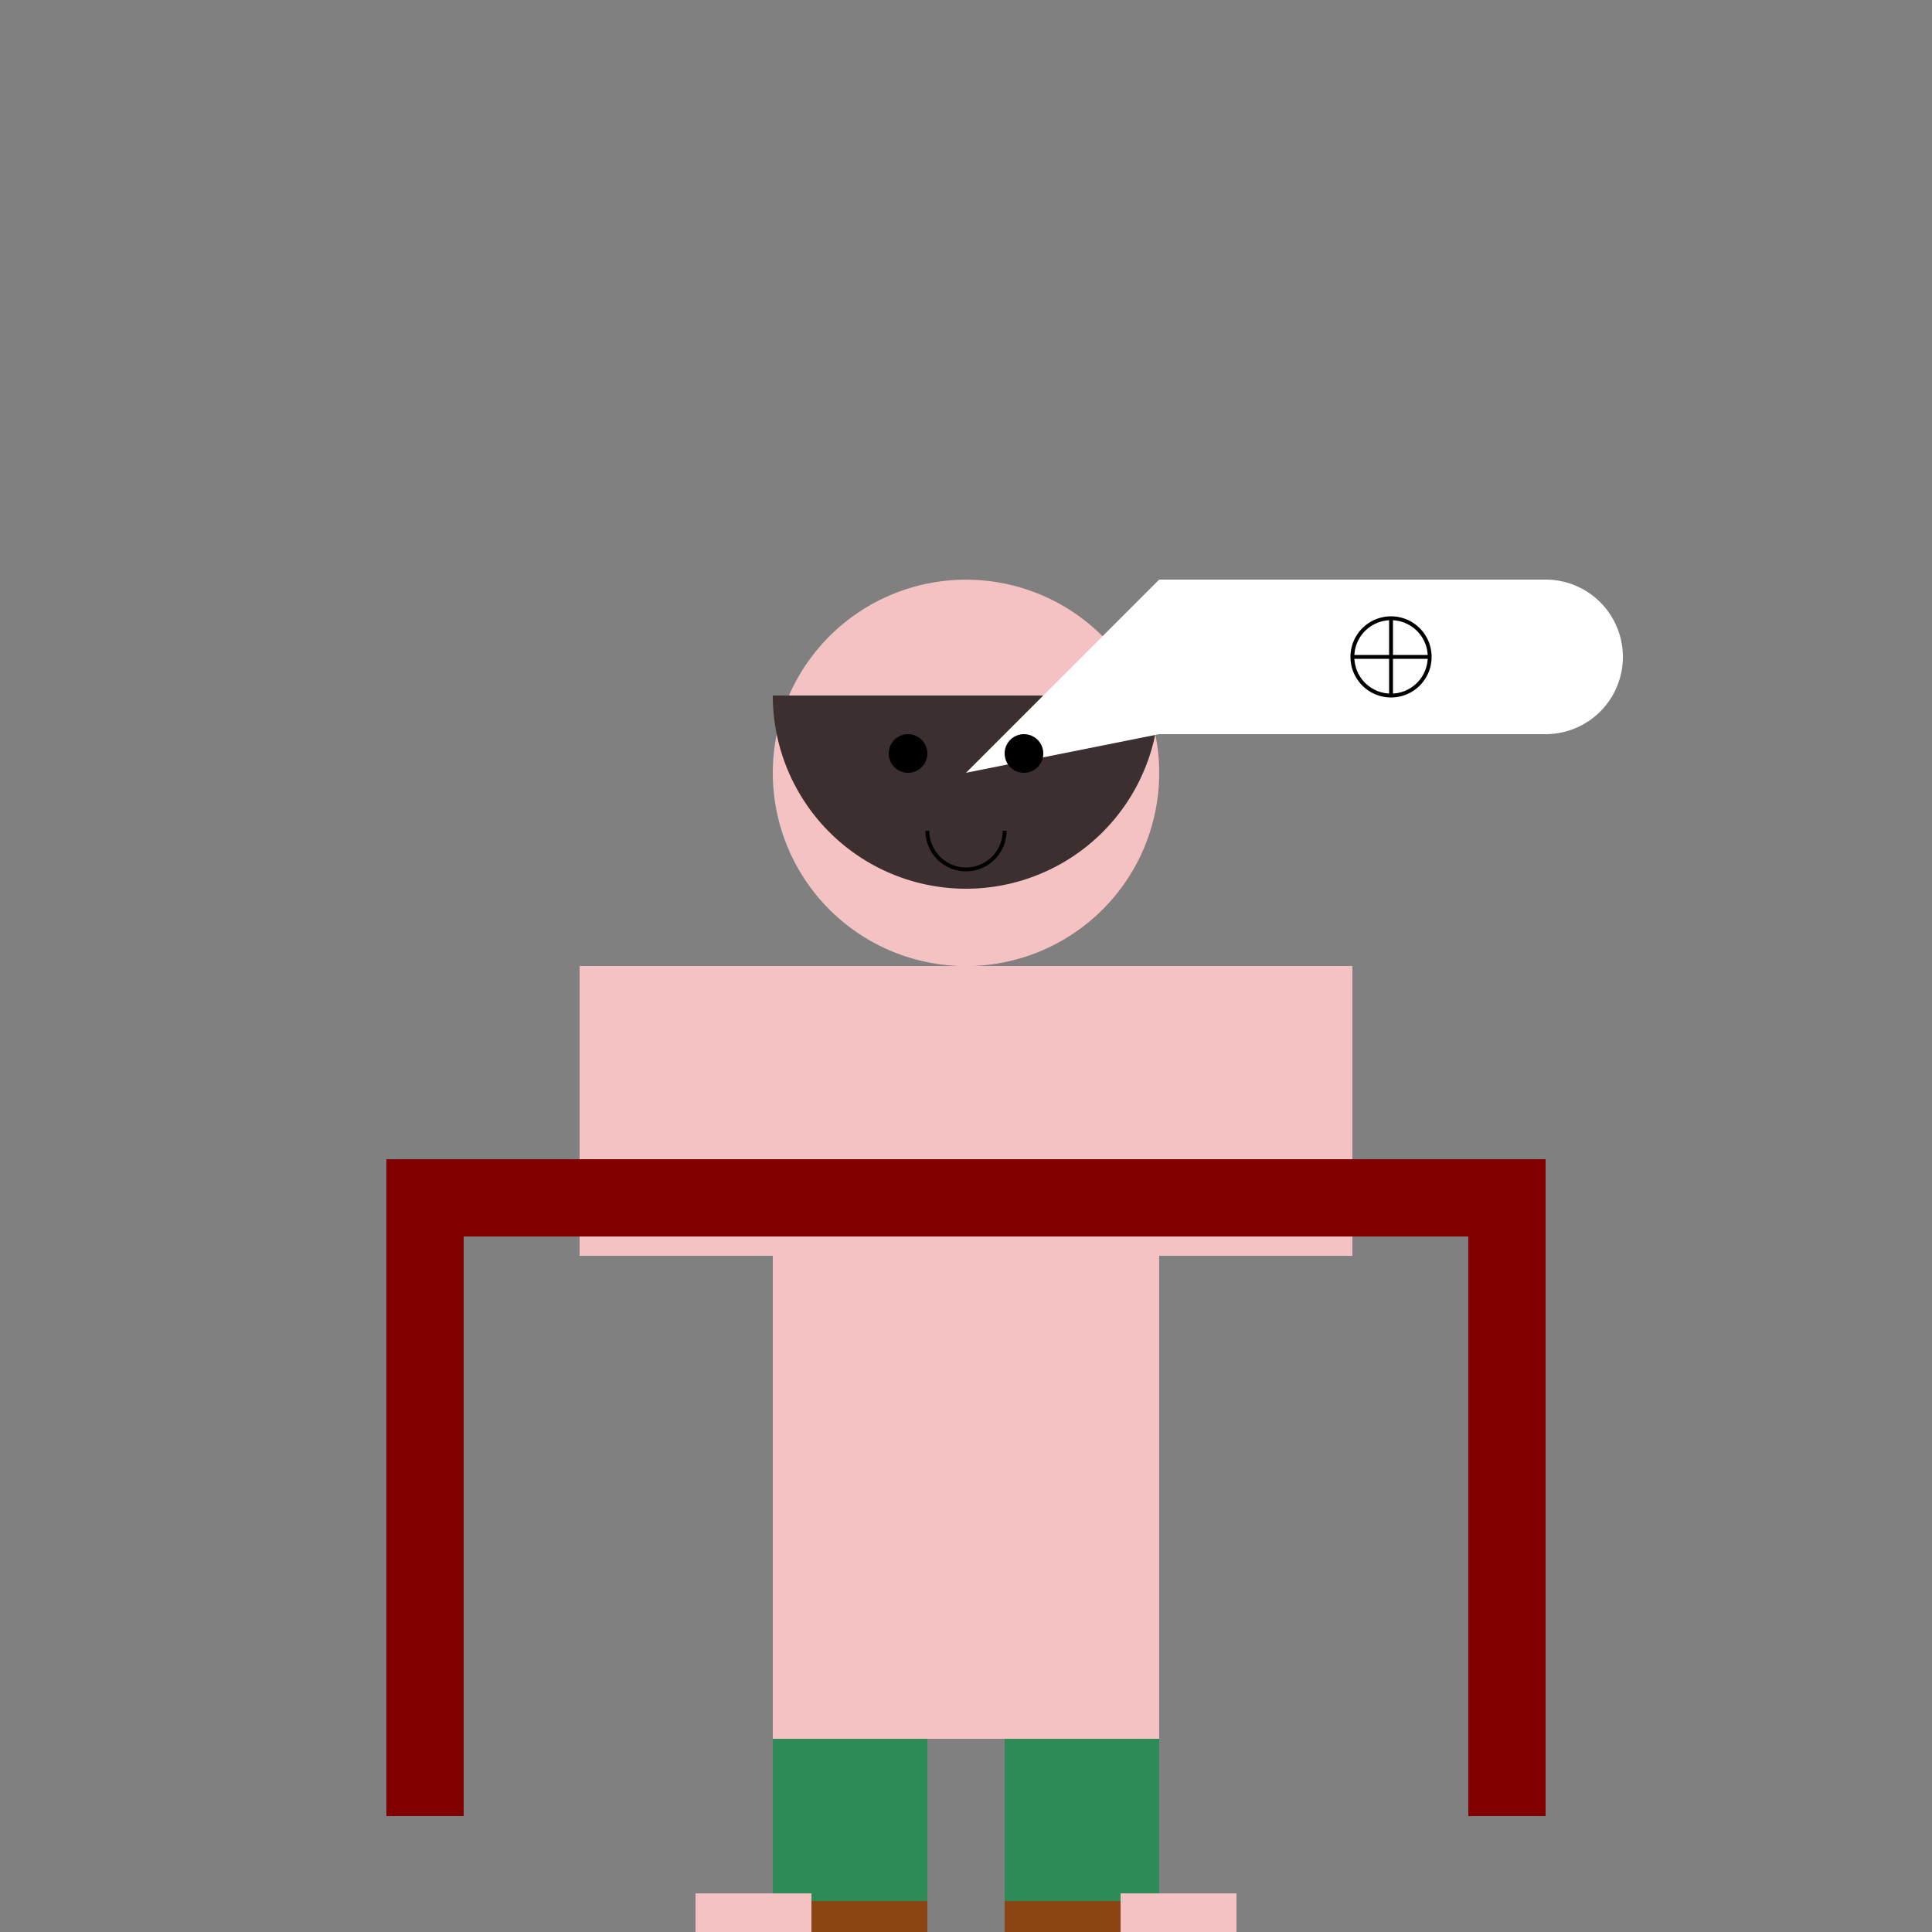 <!--

Generated by DrawGPT.
Free, open source, AI generated images in SVG, PNG, and HTML Canvas format.
https://drawgpt.ai

Created: 2024-01-20T21:28:32.542Z
Link: https://drawgpt.ai/prompt/155898/

-->
<svg xmlns="http://www.w3.org/2000/svg" xmlns:xlink="http://www.w3.org/1999/xlink" width="500" height="500"><rect width="100%" height="100%" fill="#808080" stroke="none"/><defs/><g><rect fill="#F4C2C2" stroke="none" x="200" y="250" width="100" height="200"/><rect fill="#F4C2C2" stroke="none" x="150" y="250" width="50" height="75"/><rect fill="#F4C2C2" stroke="none" x="300" y="250" width="50" height="75"/><path fill="#F4C2C2" stroke="none" paint-order="stroke fill markers" d=" M 300 200 A 50 50 0 1 0 300 200.05"/><path fill="#3B2F2F" stroke="none" paint-order="stroke fill markers" d=" M 300 180 A 50 50 0 0 1 200 180"/><rect fill="#2E8B57" stroke="none" x="200" y="450" width="40" height="62"/><rect fill="#2E8B57" stroke="none" x="260" y="450" width="40" height="62"/><rect fill="#8B4513" stroke="none" x="200" y="492" width="40" height="20"/><rect fill="#8B4513" stroke="none" x="260" y="492" width="40" height="20"/><rect fill="#F4C2C2" stroke="none" x="180" y="490" width="30" height="20"/><rect fill="#F4C2C2" stroke="none" x="290" y="490" width="30" height="20"/><rect fill="#800000" stroke="none" x="100" y="300" width="300" height="20"/><rect fill="#800000" stroke="none" x="100" y="320" width="20" height="150"/><rect fill="#800000" stroke="none" x="380" y="320" width="20" height="150"/><path fill="white" stroke="none" paint-order="stroke fill markers" d=" M 250 200 L 300 150 L 400 150 L 400 150 L 400 150 A 20 20 0 0 1 420 170 L 420 170 L 420 170 A 20 20 0 0 1 400 190 L 300 190 Z"/><path fill="none" stroke="#000000" paint-order="fill stroke markers" d=" M 370 170 A 10 10 0 1 0 370 170.01 M 360 160 L 360 180 M 350 170 L 370 170" stroke-miterlimit="10" stroke-dasharray=""/><path fill="black" stroke="none" paint-order="stroke fill markers" d=" M 240 195 A 5 5 0 1 0 240 195.005 L 270 195 A 5 5 0 1 0 270 195.005"/><path fill="none" stroke="#000000" paint-order="fill stroke markers" d=" M 260 215 A 10 10 0 0 1 240 215" stroke-miterlimit="10" stroke-dasharray=""/></g></svg>